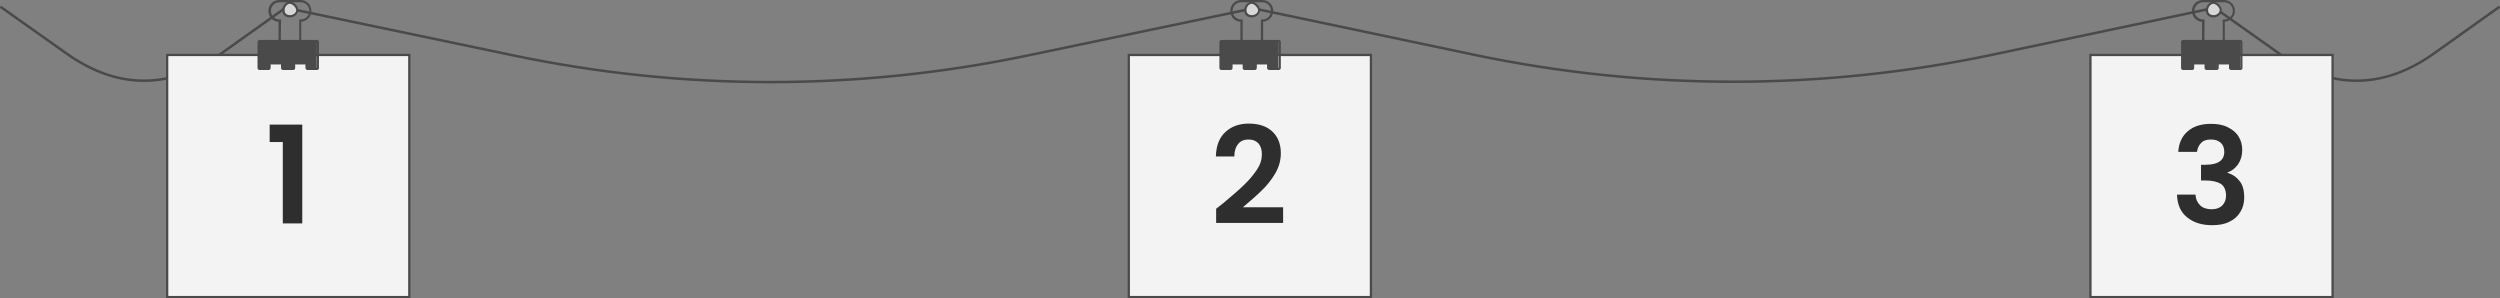 <?xml version="1.0" encoding="utf-8"?>
<!-- Generator: Adobe Illustrator 27.0.0, SVG Export Plug-In . SVG Version: 6.00 Build 0)  -->
<svg version="1.1" id="Layer_1" xmlns="http://www.w3.org/2000/svg" xmlns:xlink="http://www.w3.org/1999/xlink" x="0px" y="0px"
	 viewBox="0 0 989.2 118" style="enable-background:new 0 0 989.2 118;" xml:space="preserve">
<rect x="0" y="0" width="989.2" height="118" fill="#808080" stroke="none"/>
<style type="text/css">
	.st0{fill:none;stroke:#4A4A4A;stroke-linecap:round;stroke-miterlimit:10;}
	.st1{fill:none;stroke:#4A4A4A;stroke-miterlimit:10;}
	.st2{fill:#F3F3F3;}
	.st3{fill:#4A4A4A;}
	.st4{fill:#D7D7D7;}
	.st5{fill:#2E2E2E;}
</style>
<path class="st0" d="M876,2.9l26,18.4c20.1,14.2,40.9,14.2,61-0.1l25.7-18.3"/>
<path class="st0" d="M0.5,2.9l26,18.4c20.1,14.2,40.9,14.2,61-0.1l25.7-18.3"/>
<path class="st1" d="M114,3.3l89,18.6c67.2,14.1,136.6,14.1,203.9,0l89-18.6l87.5,18.4c67.7,14.2,137.5,14.2,205.2-0.1l86.6-18.3"/>
<g>
	<g>
		<rect x="827.2" y="21.7" class="st2" width="95.8" height="95.8"/>
		<path class="st3" d="M923.4,118h-96.7V21.3h96.7V118z M827.6,117.1h94.9V22.2h-94.9V117.1z"/>
	</g>
	<g>
		<path class="st4" d="M875.8,1.1c1.2,0,2.8,1.5,2.9,2.8c0,1.4-1.2,2.6-2.8,2.6s-2.6-0.9-2.6-2.3C873.3,2.5,874.4,1.1,875.8,1.1z"/>
		<path class="st3" d="M875.8,6.9c-0.9,0-1.7-0.3-2.2-0.8s-0.8-1.2-0.8-1.9c0-1.9,1.4-3.5,3-3.5l0,0c1.5,0,3.2,1.7,3.3,3.2
			c0,0.7-0.3,1.5-0.8,2C877.6,6.5,876.8,6.9,875.8,6.9L875.8,6.9z M875.8,1.5c-1.1,0-2.1,1.2-2.1,2.6c0,0.5,0.2,1,0.5,1.3
			c0.4,0.4,1,0.6,1.7,0.6s1.3-0.3,1.8-0.7c0.4-0.4,0.6-0.9,0.6-1.4C878.2,2.9,876.8,1.5,875.8,1.5z"/>
	</g>
	<g>
		<path class="st3" d="M863.5,16.6V27c0,0.2,0.2,0.3,0.3,0.3h3.6c0.2,0,0.3-0.2,0.3-0.3v-1.5c0-0.2,0.2-0.3,0.3-0.3h4.3
			c0.2,0,0.3,0.2,0.3,0.3V27c0,0.2,0.2,0.3,0.3,0.3h4c0.2,0,0.3-0.2,0.3-0.3v-1.5c0-0.2,0.2-0.3,0.3-0.3h4.3c0.2,0,0.3,0.2,0.3,0.3
			V27c0,0.2,0.2,0.3,0.3,0.3h3.7c0.2,0,0.3-0.2,0.3-0.3V16.6c0-0.2-0.2-0.3-0.3-0.3h-22.7C863.6,16.2,863.5,16.4,863.5,16.6z"/>
		<path class="st3" d="M886.5,27.7h-3.7c-0.4,0-0.8-0.3-0.8-0.8v-1.4h-4.1v1.4c0,0.4-0.3,0.8-0.8,0.8h-4c-0.4,0-0.8-0.3-0.8-0.8
			v-1.4h-4.1v1.4c0,0.4-0.3,0.8-0.8,0.8h-3.6c-0.4,0-0.8-0.3-0.8-0.8V16.6c0-0.4,0.3-0.8,0.8-0.8h22.7c0.4,0,0.8,0.3,0.8,0.8V27
			C887.2,27.4,886.9,27.7,886.5,27.7z M882.9,26.8h3.5V16.7h-22.5v10.2h3.4v-1.4c0-0.4,0.3-0.8,0.8-0.8h4.3c0.4,0,0.8,0.3,0.8,0.8
			v1.4h3.8v-1.4c0-0.4,0.3-0.8,0.8-0.8h4.3c0.4,0,0.8,0.3,0.8,0.8L882.9,26.8L882.9,26.8z M886.5,16.7L886.5,16.7L886.5,16.7z"/>
	</g>
	<g>
		<path class="st3" d="M880.3,19.4h-9V8.6c-2.3-0.1-4-2-4-4.3c0-2.4,1.9-4.3,4.3-4.3h8.4c2.4,0,4.3,1.9,4.3,4.3c0,2.3-1.8,4.1-4,4.3
			V19.4z M872.2,18.5h7.3V7.7h0.6c1.9,0,3.4-1.5,3.4-3.4s-1.5-3.4-3.4-3.4h-8.4c-1.9,0-3.4,1.5-3.4,3.4s1.5,3.4,3.4,3.4h0.6
			L872.2,18.5L872.2,18.5z"/>
	</g>
	<g>
		<g>
			<path class="st5" d="M865.7,51.9c2.3-2,5.4-2.9,9.2-2.9c2.6,0,4.8,0.4,6.7,1.4c1.8,0.9,3.3,2.1,4.2,3.7c1,1.6,1.4,3.3,1.4,5.3
				c0,2.2-0.6,4.1-1.7,5.7c-1.2,1.6-2.5,2.6-4.1,3.1v0.2c2.1,0.6,3.7,1.8,4.9,3.4s1.7,3.8,1.7,6.3c0,2.1-0.5,4.1-1.5,5.7
				c-1,1.7-2.4,3-4.3,3.9c-1.9,1-4.2,1.4-6.9,1.4c-4,0-7.3-1-9.9-3.1c-2.5-2-3.9-5-4-9h7.3c0.1,1.7,0.7,3.1,1.8,4.2s2.7,1.6,4.6,1.6
				c1.8,0,3.2-0.5,4.2-1.5s1.5-2.3,1.5-3.9c0-2.1-0.7-3.7-2-4.6c-1.4-0.9-3.5-1.4-6.3-1.4h-1.6v-6.2h1.6c5.1,0,7.6-1.7,7.6-5.1
				c0-1.5-0.4-2.7-1.4-3.6s-2.2-1.3-3.9-1.3s-3,0.4-3.9,1.4c-0.9,0.9-1.4,2.1-1.6,3.5h-7.4C862.1,56.6,863.4,53.8,865.7,51.9z"/>
		</g>
	</g>
</g>
<g>
	<g>
		<rect x="446.7" y="21.7" class="st2" width="95.8" height="95.8"/>
		<path class="st3" d="M542.9,118h-96.7V21.3h96.7V118z M447.1,117.1H542V22.2h-94.9V117.1z"/>
	</g>
	<g>
		<path class="st4" d="M495.3,1.1c1.2,0,2.8,1.5,2.9,2.8c0,1.4-1.2,2.6-2.8,2.6c-1.6,0-2.6-0.9-2.6-2.3
			C492.7,2.5,493.9,1.1,495.3,1.1z"/>
		<path class="st3" d="M495.3,6.9c-0.9,0-1.7-0.3-2.2-0.8s-0.8-1.2-0.8-1.9c0-1.9,1.4-3.5,3-3.5l0,0c1.5,0,3.2,1.7,3.3,3.2
			c0,0.7-0.3,1.5-0.8,2C497.1,6.5,496.2,6.9,495.3,6.9L495.3,6.9z M495.3,1.5c-1.1,0-2.1,1.2-2.1,2.6c0,0.5,0.2,1,0.5,1.3
			c0.4,0.4,1,0.6,1.7,0.6s1.3-0.3,1.8-0.7c0.4-0.4,0.6-0.9,0.6-1.4C497.6,2.9,496.3,1.5,495.3,1.5z"/>
	</g>
	<g>
		<path class="st3" d="M482.9,16.6V27c0,0.2,0.2,0.3,0.3,0.3h3.6c0.2,0,0.3-0.2,0.3-0.3v-1.5c0-0.2,0.2-0.3,0.3-0.3h4.3
			c0.2,0,0.3,0.2,0.3,0.3V27c0,0.2,0.2,0.3,0.3,0.3h4c0.2,0,0.3-0.2,0.3-0.3v-1.5c0-0.2,0.2-0.3,0.3-0.3h4.3c0.2,0,0.3,0.2,0.3,0.3
			V27c0,0.2,0.2,0.3,0.3,0.3h3.7c0.2,0,0.3-0.2,0.3-0.3V16.6c0-0.2-0.2-0.3-0.3-0.3h-22.7C483.1,16.2,482.9,16.4,482.9,16.6z"/>
		<path class="st3" d="M505.9,27.7h-3.7c-0.4,0-0.8-0.3-0.8-0.8v-1.4h-4.1v1.4c0,0.4-0.3,0.8-0.8,0.8h-4c-0.4,0-0.8-0.3-0.8-0.8
			v-1.4h-4v1.4c0,0.4-0.3,0.8-0.8,0.8h-3.6c-0.4,0-0.8-0.3-0.8-0.8V16.6c0-0.4,0.3-0.8,0.8-0.8H506c0.4,0,0.8,0.3,0.8,0.8V27
			C506.7,27.4,506.4,27.7,505.9,27.7z M502.4,26.8h3.5V16.7h-22.5v10.2h3.4v-1.4c0-0.4,0.3-0.8,0.8-0.8h4.3c0.4,0,0.8,0.3,0.8,0.8
			v1.4h3.8v-1.4c0-0.4,0.3-0.8,0.8-0.8h4.3c0.4,0,0.8,0.3,0.8,0.8L502.4,26.8L502.4,26.8z M505.9,16.7L505.9,16.7L505.9,16.7z"/>
	</g>
	<g>
		<path class="st3" d="M499.8,19.4h-9V8.6c-2.3-0.1-4-2-4-4.3c0-2.4,1.9-4.3,4.3-4.3h8.4c2.4,0,4.3,1.9,4.3,4.3c0,2.3-1.8,4.1-4,4.3
			L499.8,19.4L499.8,19.4z M491.6,18.5h7.3V7.7h0.6c1.9,0,3.4-1.5,3.4-3.4s-1.5-3.4-3.4-3.4h-8.4c-1.9,0-3.4,1.5-3.4,3.4
			s1.5,3.4,3.4,3.4h0.6v10.8H491.6z"/>
	</g>
	<g>
		<g>
			<path class="st5" d="M484,80.4c3.4-2.9,6.2-5.2,8.2-7.2c2-1.9,3.7-3.9,5.1-6s2-4.1,2-6.1c0-1.8-0.4-3.2-1.3-4.3
				c-0.9-1-2.2-1.6-4-1.6s-3.2,0.6-4.1,1.8c-1,1.2-1.5,2.8-1.5,4.9h-7.3c0.1-4.3,1.4-7.5,3.8-9.7s5.5-3.3,9.2-3.3
				c4.1,0,7.2,1.1,9.4,3.2s3.3,5,3.3,8.5c0,2.8-0.7,5.4-2.2,8c-1.5,2.5-3.2,4.7-5.2,6.6c-1.9,1.9-4.4,4.1-7.6,6.8h15.9v6.2h-26.5
				v-5.6L484,80.4z"/>
		</g>
	</g>
</g>
<g>
	<g>
		<rect x="66.1" y="21.7" class="st2" width="95.8" height="95.8"/>
		<path class="st3" d="M162.4,118H65.7V21.3h96.7V118z M66.6,117.1h94.9V22.2H66.6V117.1z"/>
	</g>
	<g>
		<g>
			<path class="st5" d="M106.7,56.2v-6.9h12.9v39.1h-7.7V56.2H106.7L106.7,56.2z"/>
		</g>
	</g>
	<g>
		<path class="st4" d="M114.7,1.1c1.2,0,2.8,1.5,2.9,2.8c0,1.4-1.2,2.6-2.8,2.6s-2.6-0.9-2.6-2.3C112.2,2.5,113.4,1.1,114.7,1.1z"/>
		<path class="st3" d="M114.7,6.9c-0.9,0-1.7-0.3-2.2-0.8s-0.8-1.2-0.8-2c0-1.9,1.4-3.5,3-3.5l0,0c1.5,0,3.2,1.7,3.3,3.2
			c0,0.7-0.3,1.5-0.8,2C116.6,6.5,115.7,6.9,114.7,6.9C114.8,6.9,114.8,6.9,114.7,6.9z M114.7,1.5c-1.1,0-2.1,1.2-2.1,2.6
			c0,0.5,0.2,1,0.5,1.3c0.4,0.4,1,0.6,1.7,0.6s1.3-0.3,1.8-0.7c0.4-0.4,0.6-0.9,0.6-1.4C117.1,2.9,115.7,1.5,114.7,1.5z"/>
	</g>
	<g>
		<path class="st3" d="M102.4,16.6V27c0,0.2,0.2,0.3,0.3,0.3h3.6c0.2,0,0.3-0.2,0.3-0.3v-1.5c0-0.2,0.2-0.3,0.3-0.3h4.3
			c0.2,0,0.3,0.2,0.3,0.3V27c0,0.2,0.2,0.3,0.3,0.3h4c0.2,0,0.3-0.2,0.3-0.3v-1.5c0-0.2,0.2-0.3,0.3-0.3h4.3c0.2,0,0.3,0.2,0.3,0.3
			V27c0,0.2,0.2,0.3,0.3,0.3h3.7c0.2,0,0.3-0.2,0.3-0.3V16.6c0-0.2-0.2-0.3-0.3-0.3h-22.3C102.6,16.2,102.4,16.4,102.4,16.6z"/>
		<path class="st3" d="M125.4,27.7h-3.7c-0.4,0-0.8-0.3-0.8-0.8v-1.4h-4.1v1.4c0,0.4-0.3,0.8-0.8,0.8h-4c-0.4,0-0.8-0.3-0.8-0.8
			v-1.4h-4.1v1.4c0,0.4-0.3,0.8-0.8,0.8h-3.6c-0.4,0-0.8-0.3-0.8-0.8V16.6c0-0.4,0.3-0.8,0.8-0.8h22.7c0.4,0,0.8,0.3,0.8,0.8V27
			C126.2,27.4,125.8,27.7,125.4,27.7z M121.8,26.8h3.5V16.7h-22.5v10.2h3.4v-1.4c0-0.4,0.3-0.8,0.8-0.8h4.3c0.4,0,0.8,0.3,0.8,0.8
			v1.4h3.8v-1.4c0-0.4,0.3-0.8,0.8-0.8h4.3c0.4,0,0.8,0.3,0.8,0.8C121.8,25.5,121.8,26.8,121.8,26.8z M125.4,16.7L125.4,16.7
			L125.4,16.7z"/>
	</g>
	<g>
		<path class="st3" d="M119.2,19.4h-9V8.6c-2.3-0.1-4-2-4-4.3c0-2.4,1.9-4.3,4.3-4.3h8.4c2.4,0,4.3,1.9,4.3,4.3c0,2.3-1.8,4.1-4,4.3
			C119.2,8.6,119.2,19.4,119.2,19.4z M111.1,18.5h7.3V7.7h0.6c1.9,0,3.4-1.5,3.4-3.4s-1.5-3.4-3.4-3.4h-8.4c-1.9,0-3.4,1.5-3.4,3.4
			s1.5,3.4,3.4,3.4h0.6L111.1,18.5L111.1,18.5z"/>
	</g>
</g>
</svg>
